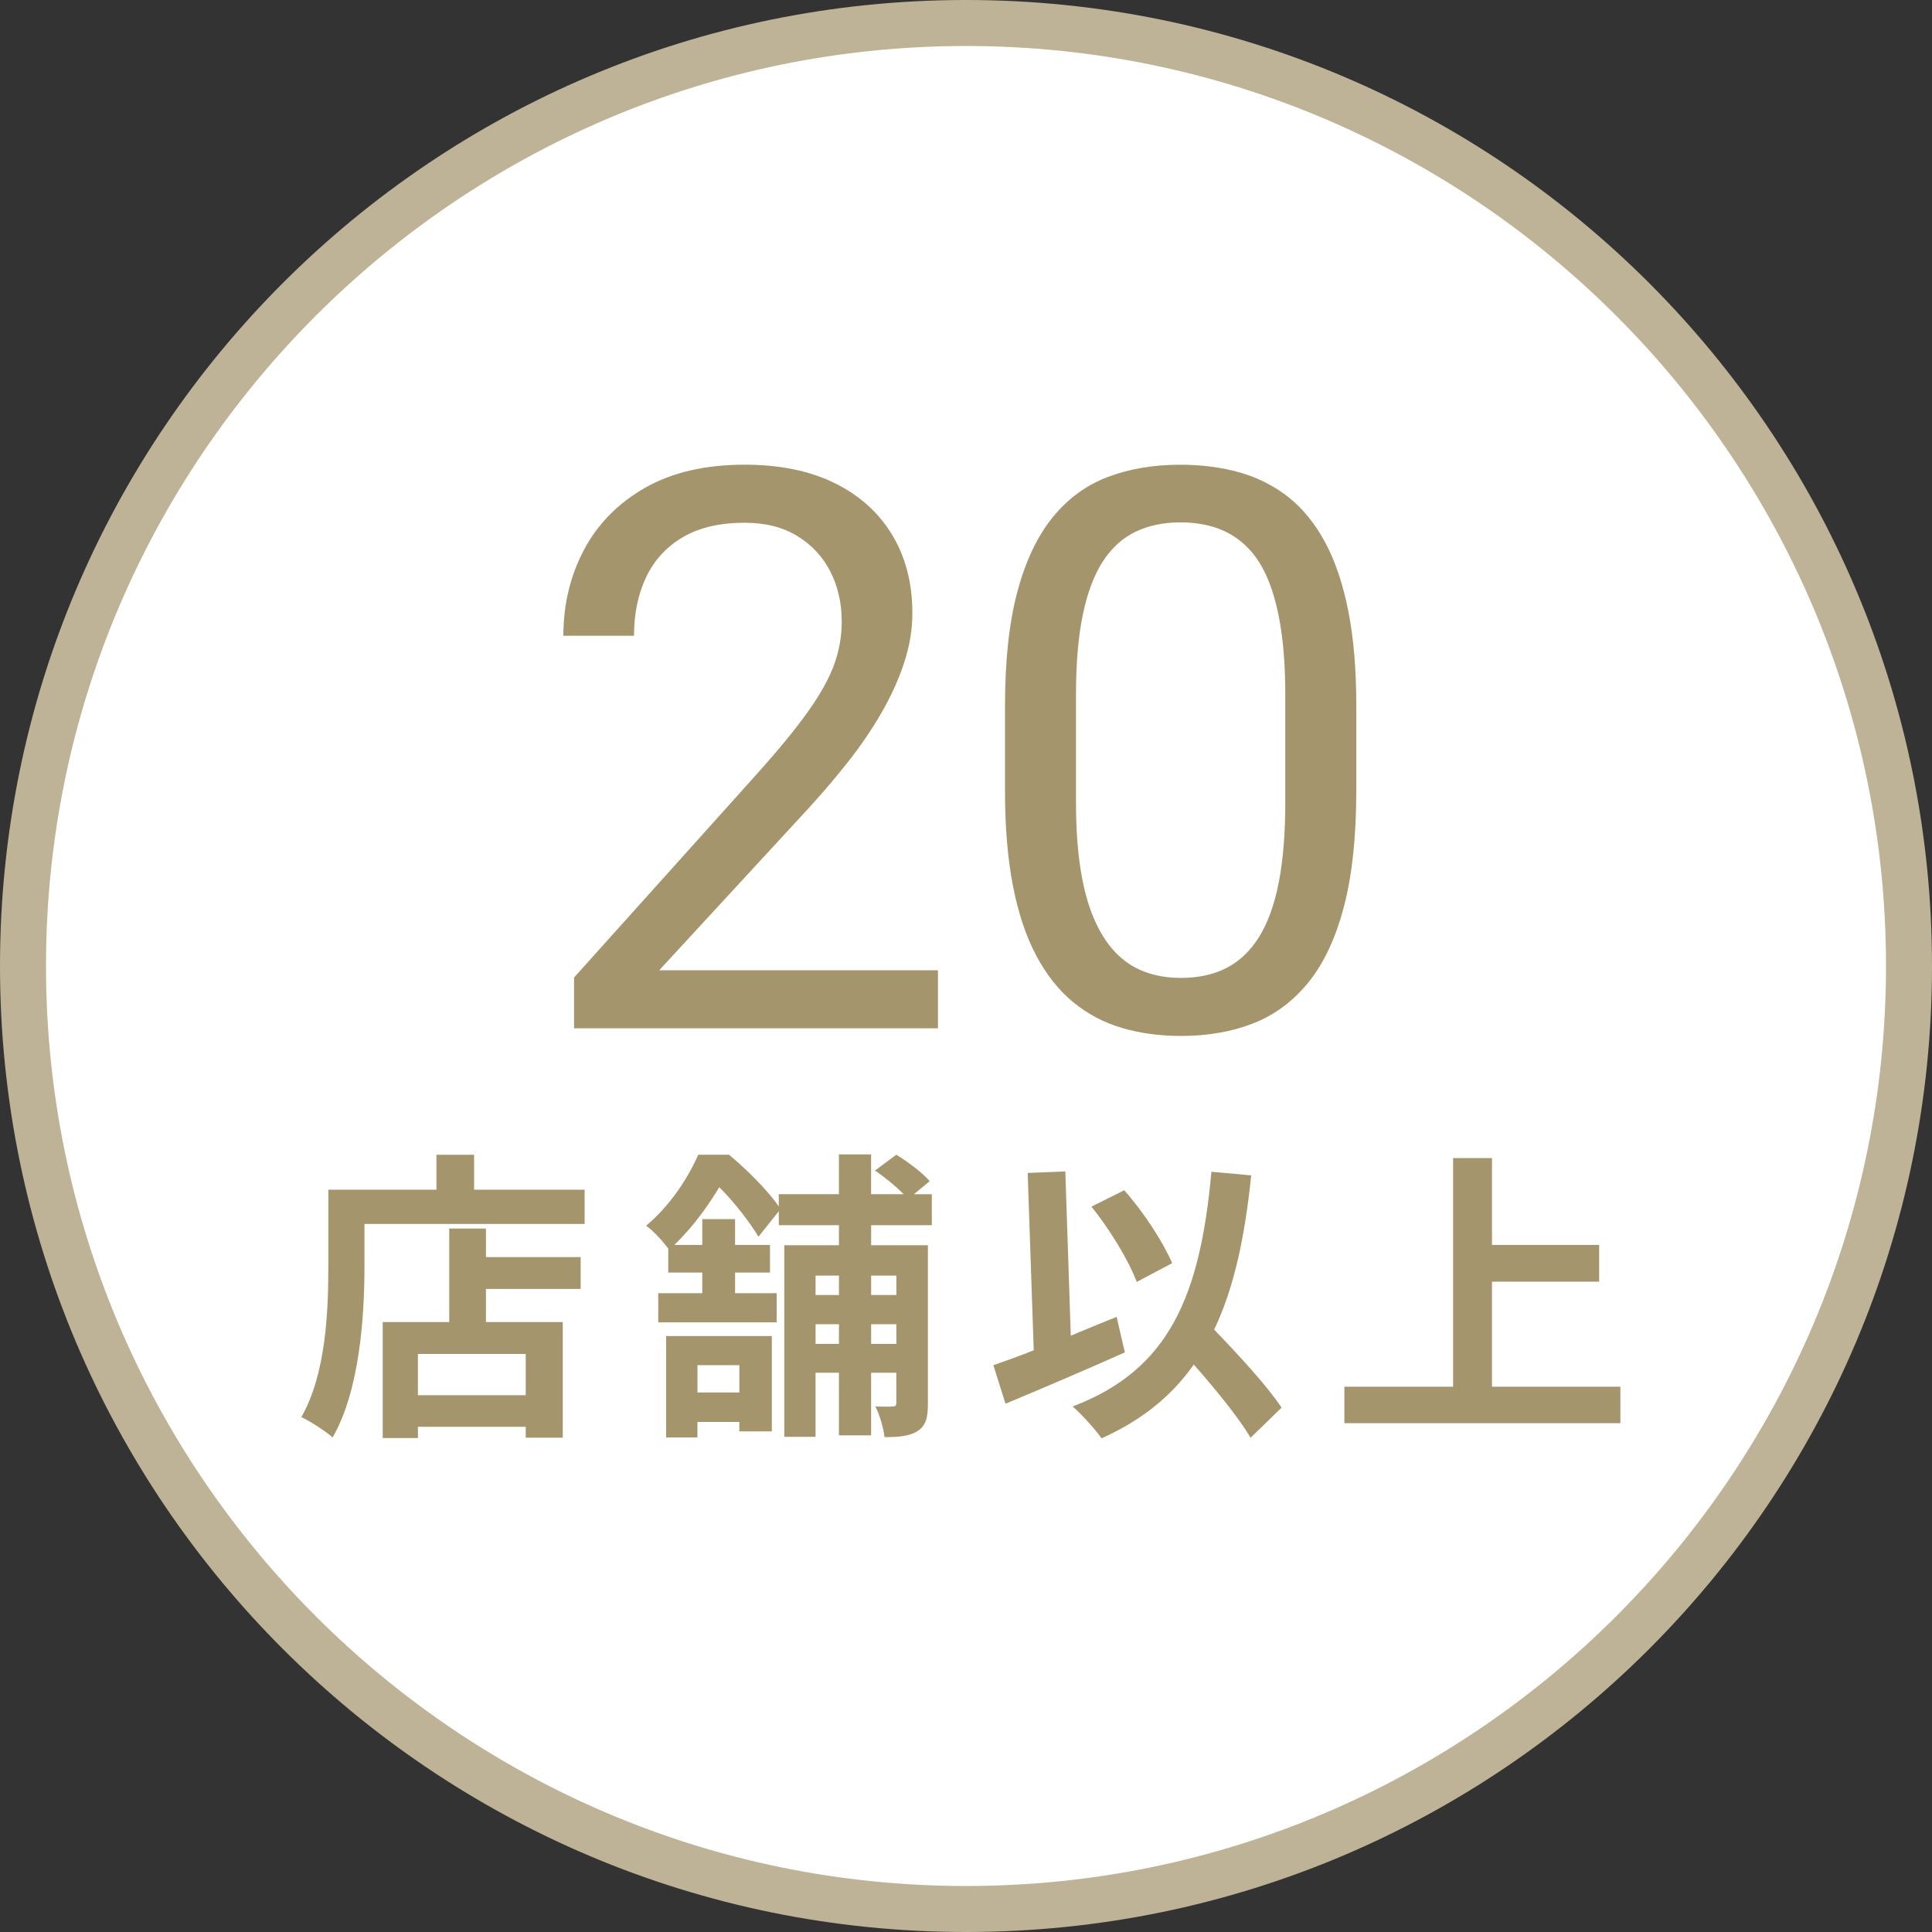 <?xml version="1.0" encoding="UTF-8"?><svg id="_レイヤー_2" xmlns="http://www.w3.org/2000/svg" width="100" height="100" viewBox="0 0 100 100"><rect x="0" y="0" width="100" height="100" fill="#333333" stroke="none"/><defs><style>.cls-1{fill:#beb396;}.cls-2{fill:#a5956c;}.cls-3{fill:#fff;}</style></defs><g id="contents"><path class="cls-3" d="M50,98.81C23.086,98.81,1.19,76.914,1.19,50S23.086,1.19,50,1.19s48.81,21.896,48.81,48.81-21.896,48.81-48.81,48.81Z"/><path class="cls-1" d="M50,2.381c26.257,0,47.619,21.362,47.619,47.619s-21.362,47.619-47.619,47.619S2.381,76.257,2.381,50,23.743,2.381,50,2.381M50,0C22.386,0,0,22.386,0,50s22.386,50,50,50,50-22.386,50-50S77.614,0,50,0h0Z"/><path class="cls-2" d="M48.548,50.22v3.004h-18.835v-2.628l9.427-10.495c1.159-1.291,2.059-2.388,2.698-3.291.639-.902,1.087-1.713,1.344-2.431.257-.718.386-1.453.386-2.204,0-.949-.195-1.809-.583-2.579-.389-.771-.959-1.387-1.71-1.848-.751-.461-1.66-.691-2.728-.691-1.278,0-2.342.247-3.191.741s-1.486,1.183-1.907,2.065c-.422.883-.633,1.897-.633,3.043h-3.656c0-1.621.355-3.103,1.067-4.447.712-1.344,1.766-2.414,3.162-3.211,1.396-.797,3.116-1.196,5.158-1.196,1.818,0,3.373.32,4.664.958,1.292.639,2.283,1.535,2.975,2.688.692,1.153,1.038,2.5,1.038,4.042,0,.844-.142,1.697-.425,2.56-.284.863-.672,1.723-1.166,2.579-.494.857-1.067,1.7-1.72,2.53s-1.348,1.647-2.085,2.451l-7.708,8.36h14.428Z"/><path class="cls-2" d="M70.201,36.543v4.388c0,2.358-.211,4.348-.632,5.969-.422,1.621-1.028,2.925-1.818,3.913-.791.988-1.743,1.703-2.856,2.145-1.113.441-2.368.662-3.765.662-1.106,0-2.128-.139-3.063-.415-.936-.277-1.775-.722-2.52-1.334-.745-.612-1.381-1.413-1.907-2.401-.527-.988-.93-2.187-1.206-3.597-.276-1.41-.415-3.057-.415-4.941v-4.388c0-2.358.214-4.334.643-5.929.428-1.594,1.037-2.875,1.828-3.844.79-.969,1.742-1.664,2.855-2.085,1.113-.421,2.362-.632,3.745-.632,1.12,0,2.151.135,3.094.405.941.27,1.781.698,2.52,1.285.737.586,1.367,1.364,1.888,2.332s.919,2.151,1.195,3.548c.277,1.396.415,3.037.415,4.921ZM66.525,41.524v-5.593c0-1.291-.076-2.427-.228-3.409-.151-.981-.372-1.821-.662-2.52-.29-.698-.655-1.265-1.097-1.699-.441-.435-.948-.754-1.521-.959-.573-.204-1.216-.306-1.928-.306-.869,0-1.64.162-2.312.484-.673.323-1.235.833-1.69,1.532-.454.698-.8,1.614-1.037,2.747s-.356,2.51-.356,4.13v5.593c0,1.292.076,2.431.228,3.419.151.988.379,1.842.682,2.56.304.718.672,1.308,1.107,1.769.435.461.938.8,1.512,1.018.573.218,1.209.326,1.907.326.896,0,1.68-.171,2.352-.514s1.235-.879,1.69-1.611c.454-.731.793-1.673,1.018-2.826.224-1.153.336-2.533.336-4.141Z"/><path class="cls-2" d="M30.26,61.577v1.776h-11.395v2.185c0,2.53-.235,6.413-1.649,8.864-.346-.314-1.179-.849-1.619-1.053,1.289-2.247,1.398-5.548,1.398-7.811v-3.96h5.596v-1.808h1.948v1.808h5.721ZM25.152,65.066h4.903v1.65h-4.903v1.713h3.977v5.988h-1.918v-.566h-5.579v.582h-1.823v-6.003h3.442v-4.841h1.901v1.478ZM27.211,70.079h-5.579v2.138h5.579v-2.138Z"/><path class="cls-2" d="M45.09,63.416v1.037h2.938v8.188c0,.723-.094,1.147-.534,1.43-.424.267-.959.314-1.713.314-.047-.456-.252-1.163-.472-1.587.377.016.771.016.896,0,.142,0,.188-.047.188-.188v-1.556h-1.304v3.238h-1.666v-3.238h-1.21v3.316h-1.619v-9.917h2.829v-1.037h-3.112v-.723l-1.053,1.32c-.425-.707-1.241-1.792-2.027-2.562-.566.927-1.305,1.996-2.326,2.986h1.446v-1.336h1.697v1.336h1.807v1.43h-1.807v1.069h2.153v1.509h-6.13v-1.509h2.279v-1.069h-1.761v-1.242c-.283-.377-.786-.943-1.147-1.179,1.289-1.084,2.185-2.515,2.703-3.678h1.588c.911.754,1.996,1.839,2.577,2.672v-.628h3.112v-2.059h1.666v2.059h1.682c-.394-.409-.975-.88-1.478-1.226l1.1-.817c.598.362,1.368.943,1.729,1.368l-.817.676h.927v1.603h-3.143ZM34.48,69.152h5.47v4.935h-1.682v-.487h-2.169v.802h-1.619v-5.25ZM36.1,70.661v1.415h2.169v-1.415h-2.169ZM42.214,66.024v1.006h1.21v-1.006h-1.21ZM43.424,69.561v-1.021h-1.21v1.021h1.21ZM45.09,66.024v1.006h1.304v-1.006h-1.304ZM46.394,69.561v-1.021h-1.304v1.021h1.304Z"/><path class="cls-2" d="M58.222,70c-2.075.927-4.401,1.917-6.177,2.656l-.629-1.996c.598-.204,1.305-.456,2.09-.77l-.313-9.178,1.948-.079.283,8.502c.786-.33,1.587-.66,2.373-.974l.425,1.838ZM64.728,74.417c-.597-1.021-1.775-2.467-2.938-3.788-1.147,1.634-2.703,2.892-4.778,3.819-.267-.408-1.037-1.257-1.493-1.65,4.982-1.886,6.602-5.689,7.183-12.149l2.06.188c-.33,3.222-.896,5.847-1.918,7.984,1.305,1.352,2.767,2.939,3.489,4.04l-1.604,1.556ZM58.834,66.354c-.393-1.084-1.398-2.735-2.342-3.898l1.697-.849c1.021,1.147,2.012,2.688,2.483,3.772l-1.839.975Z"/><path class="cls-2" d="M83.871,71.777v1.886h-14.286v-1.886h5.627v-11.835h2.012v4.495h5.548v1.902h-5.548v5.438h6.647Z"/></g></svg>
